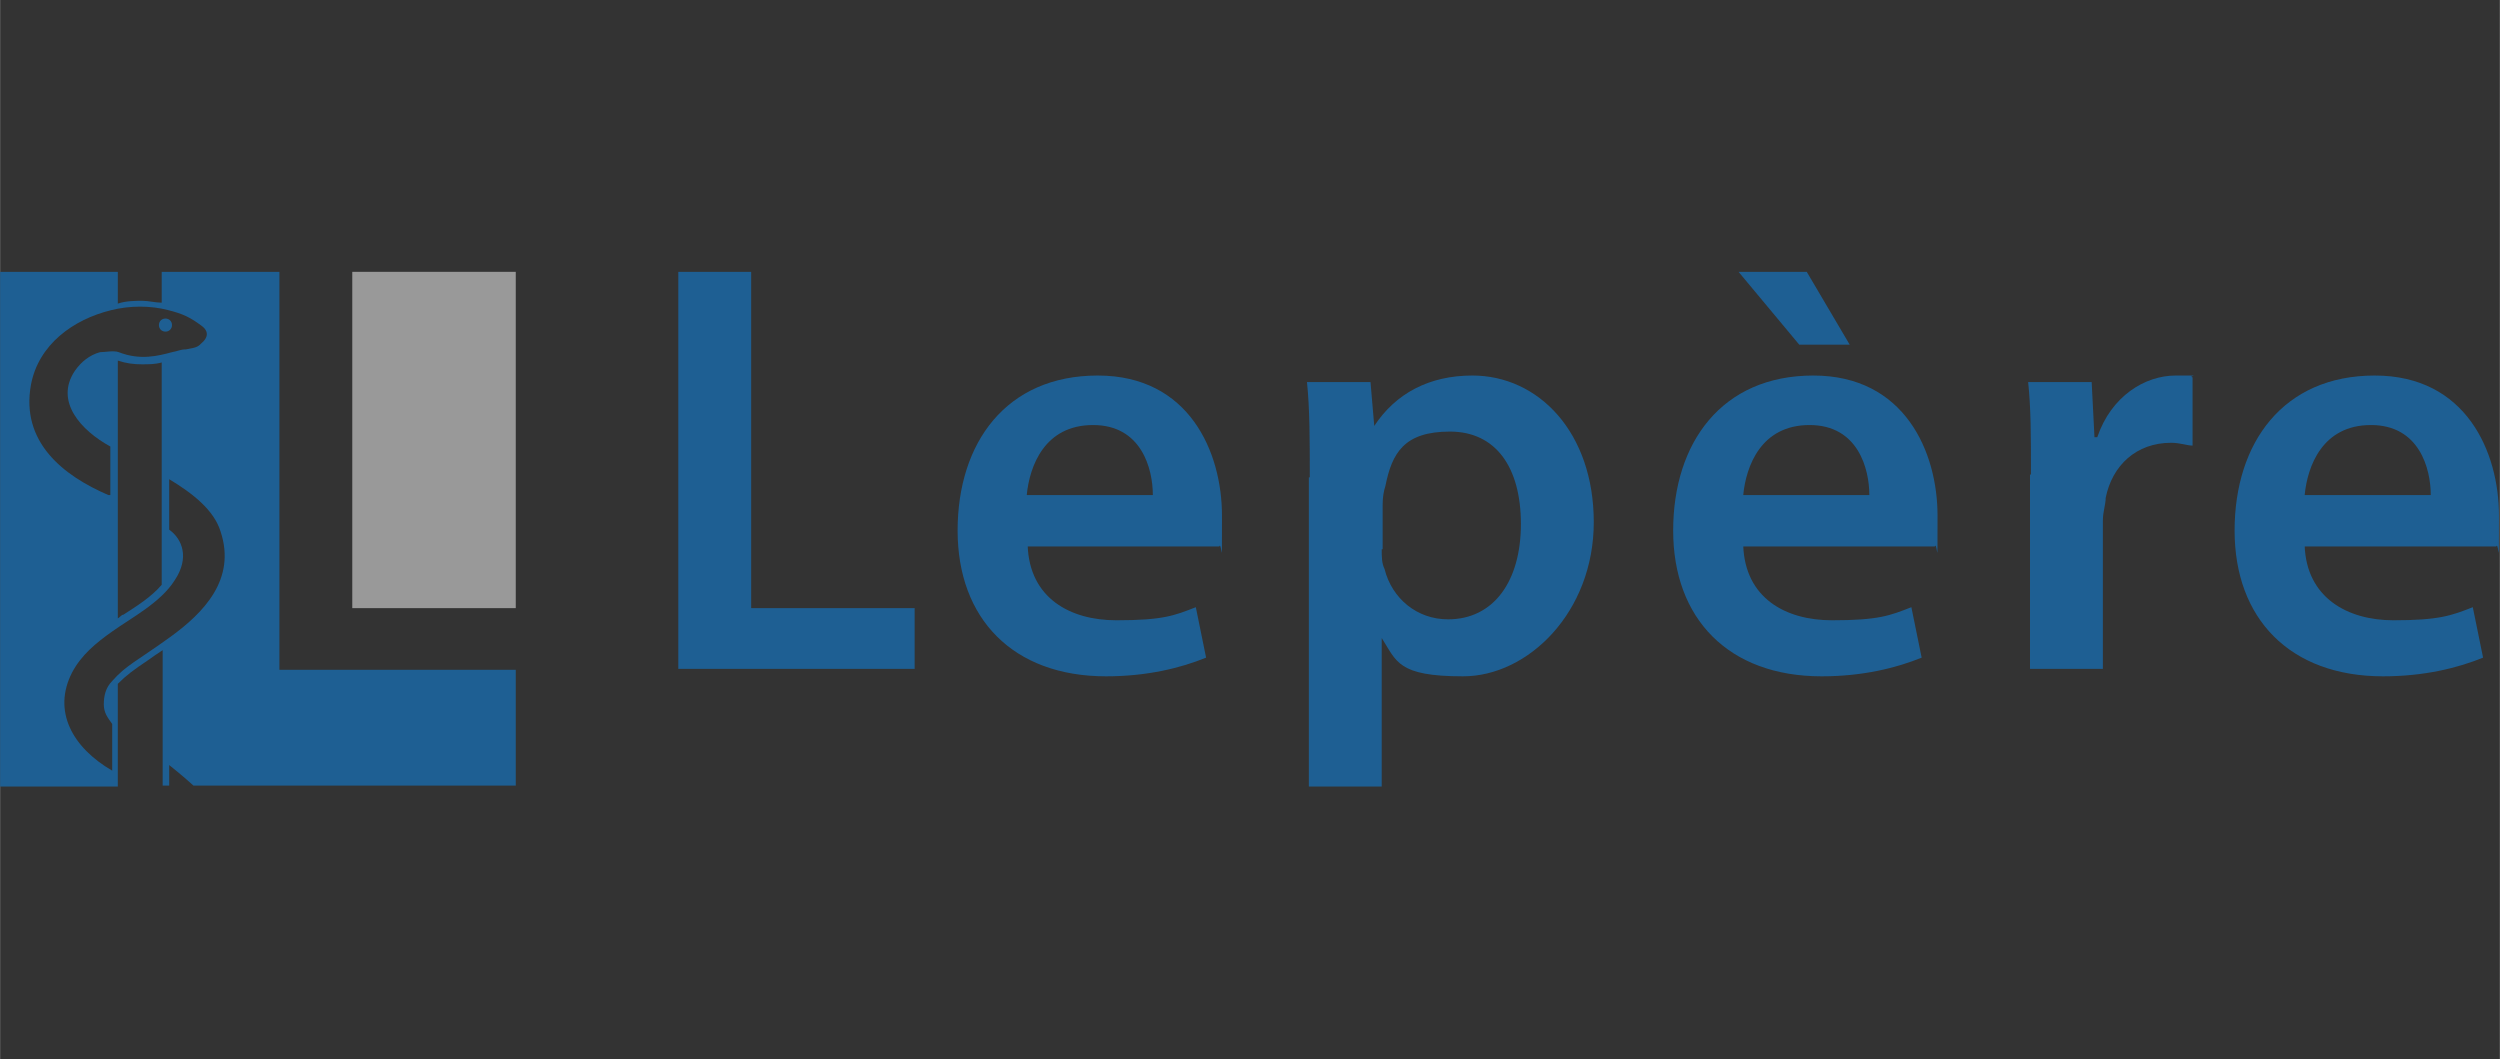 <?xml version="1.0" encoding="UTF-8"?>
<svg id="Ebene_1" xmlns="http://www.w3.org/2000/svg" width="94.4mm" height="40mm" version="1.1" viewBox="0 0 267.6 113.4">
  <rect x="0" y="0" width="267.6" height="113.4" fill="#333333" stroke="none"/>
  <!-- Generator: Adobe Illustrator 29.0.0, SVG Export Plug-In . SVG Version: 2.1.0 Build 186)  -->
  <defs>
    <style>
      .st0 {
        fill: #fff;
        opacity: .5;
      }

      .st1 {
        fill: #1e5f93;
      }
    </style>
  </defs>
  <rect class="st0" x="37.7" y="29.1" width="17.5" height="36"/>
  <g>
    <path class="st1" d="M72.6,29.1h7.8v36h17.5v6.5h-25.3s0-42.5,0-42.5Z"/>
    <path class="st1" d="M110,58.4c.2,5.6,4.5,8,9.5,8s6.2-.5,8.5-1.4l1.1,5.4c-2.7,1.1-6.3,2-10.7,2-10,0-15.9-6.2-15.9-15.6s5.2-16.6,15-16.6,13.3,8.2,13.3,15,0,2.6-.3,3.3h-20.5ZM123.4,53c0-2.8-1.2-7.5-6.4-7.5s-6.8,4.4-7.1,7.5h13.5Z"/>
    <path class="st1" d="M140.2,51.1c0-4,0-7.3-.3-10.2h6.8l.4,4.7h0c2.3-3.5,5.9-5.4,10.5-5.4,7.1,0,13,6.1,13,15.7s-7,16.5-14,16.5-7.1-1.6-8.7-4.1h0v15.9h-7.8v-33.1h0ZM147.9,58.8c0,.8,0,1.5.3,2.1.8,3.2,3.5,5.4,6.8,5.4,4.9,0,7.8-4.1,7.8-10.2s-2.7-9.9-7.6-9.9-6.2,2.3-6.9,5.8c-.2.6-.3,1.3-.3,2v4.8s0,0,0,0Z"/>
    <path class="st1" d="M186.6,58.4c.2,5.6,4.5,8,9.5,8s6.2-.5,8.5-1.4l1.1,5.4c-2.7,1.1-6.3,2-10.7,2-10,0-15.9-6.2-15.9-15.6s5.2-16.6,15-16.6,13.3,8.2,13.3,15,0,2.6-.3,3.3h-20.5ZM193.4,29.1l4.6,7.8h-5.4l-6.5-7.8h7.3,0ZM200.1,53c0-2.8-1.2-7.5-6.4-7.5s-6.8,4.4-7.1,7.5h13.5Z"/>
    <path class="st1" d="M217.4,50.8c0-4.2,0-7.1-.3-9.9h6.8l.3,5.9h.3c1.5-4.4,5.1-6.6,8.4-6.6s1.2,0,1.8.2v7.3c-.6,0-1.3-.3-2.3-.3-3.7,0-6.3,2.4-7,5.9,0,.7-.3,1.5-.3,2.4v15.9h-7.8v-20.8s0,0,0,0Z"/>
    <path class="st1" d="M246.7,58.4c.2,5.6,4.6,8,9.5,8s6.2-.5,8.5-1.4l1.1,5.4c-2.7,1.1-6.3,2-10.7,2-10,0-15.9-6.2-15.9-15.6s5.2-16.6,15-16.6,13.3,8.2,13.3,15,0,2.6-.3,3.3h-20.5ZM260.2,53c0-2.8-1.2-7.5-6.4-7.5s-6.8,4.4-7.1,7.5h13.5Z"/>
  </g>
  <path class="st1" d="M29.9,71.7V29.1h-12.6v3.3c-.7,0-1.4-.2-2.1-.2s-1.7,0-2.6.3v-3.4H0v55.1h12.6v-11c.9-.9,1.7-1.5,3.2-2.5.4-.3,1-.7,1.6-1.1v14.5h.7v-2.2s1.4,1.1,2.6,2.2h34.5v-12.4h-25.3ZM3.3,41.2c.8-4.3,4.5-7,8.6-8,2-.5,4.2-.5,6.1,0,1.6.4,2.4.8,3.6,1.7.8.6.6,1.3,0,1.8-.4.4-.5.5-1.7.7-.6,0-.9.2-1.5.3-1.5.4-3.4.9-5.7,0-.5-.2-1.5,0-2,0-1.1.3-2,1-2.7,2-2.2,3.3.7,6.4,3.8,8.1v5.2c0,0,0,0-.2,0-4.9-2.1-9.4-5.7-8.3-11.8h0ZM18.2,68.2c-3.6,2.6-4.7,3-6.2,4.7-.7.7-.9,1.6-.9,2.5s.4,1.4.9,2.1v5c-4.3-2.5-6.4-6.4-4.3-10.5,1-1.9,2.6-3.2,4.3-4.4,2.1-1.5,5.2-3.1,6.7-5.5,1.6-2.4.8-4.4-.6-5.4v-5.4c2.5,1.5,4.8,3.3,5.5,5.6,1.7,5.1-1.8,8.7-5.4,11.3ZM18.4,34.8c0,.4-.3.7-.7.7s-.7-.3-.7-.7.3-.7.7-.7.7.3.7.7ZM15.2,39c.7,0,1.4,0,2.1-.2v23.8c-1.1,1.3-2.7,2.3-4.1,3.2-.2,0-.4.3-.6.4v-27.6c.9.3,1.7.4,2.6.4Z"/>
</svg>